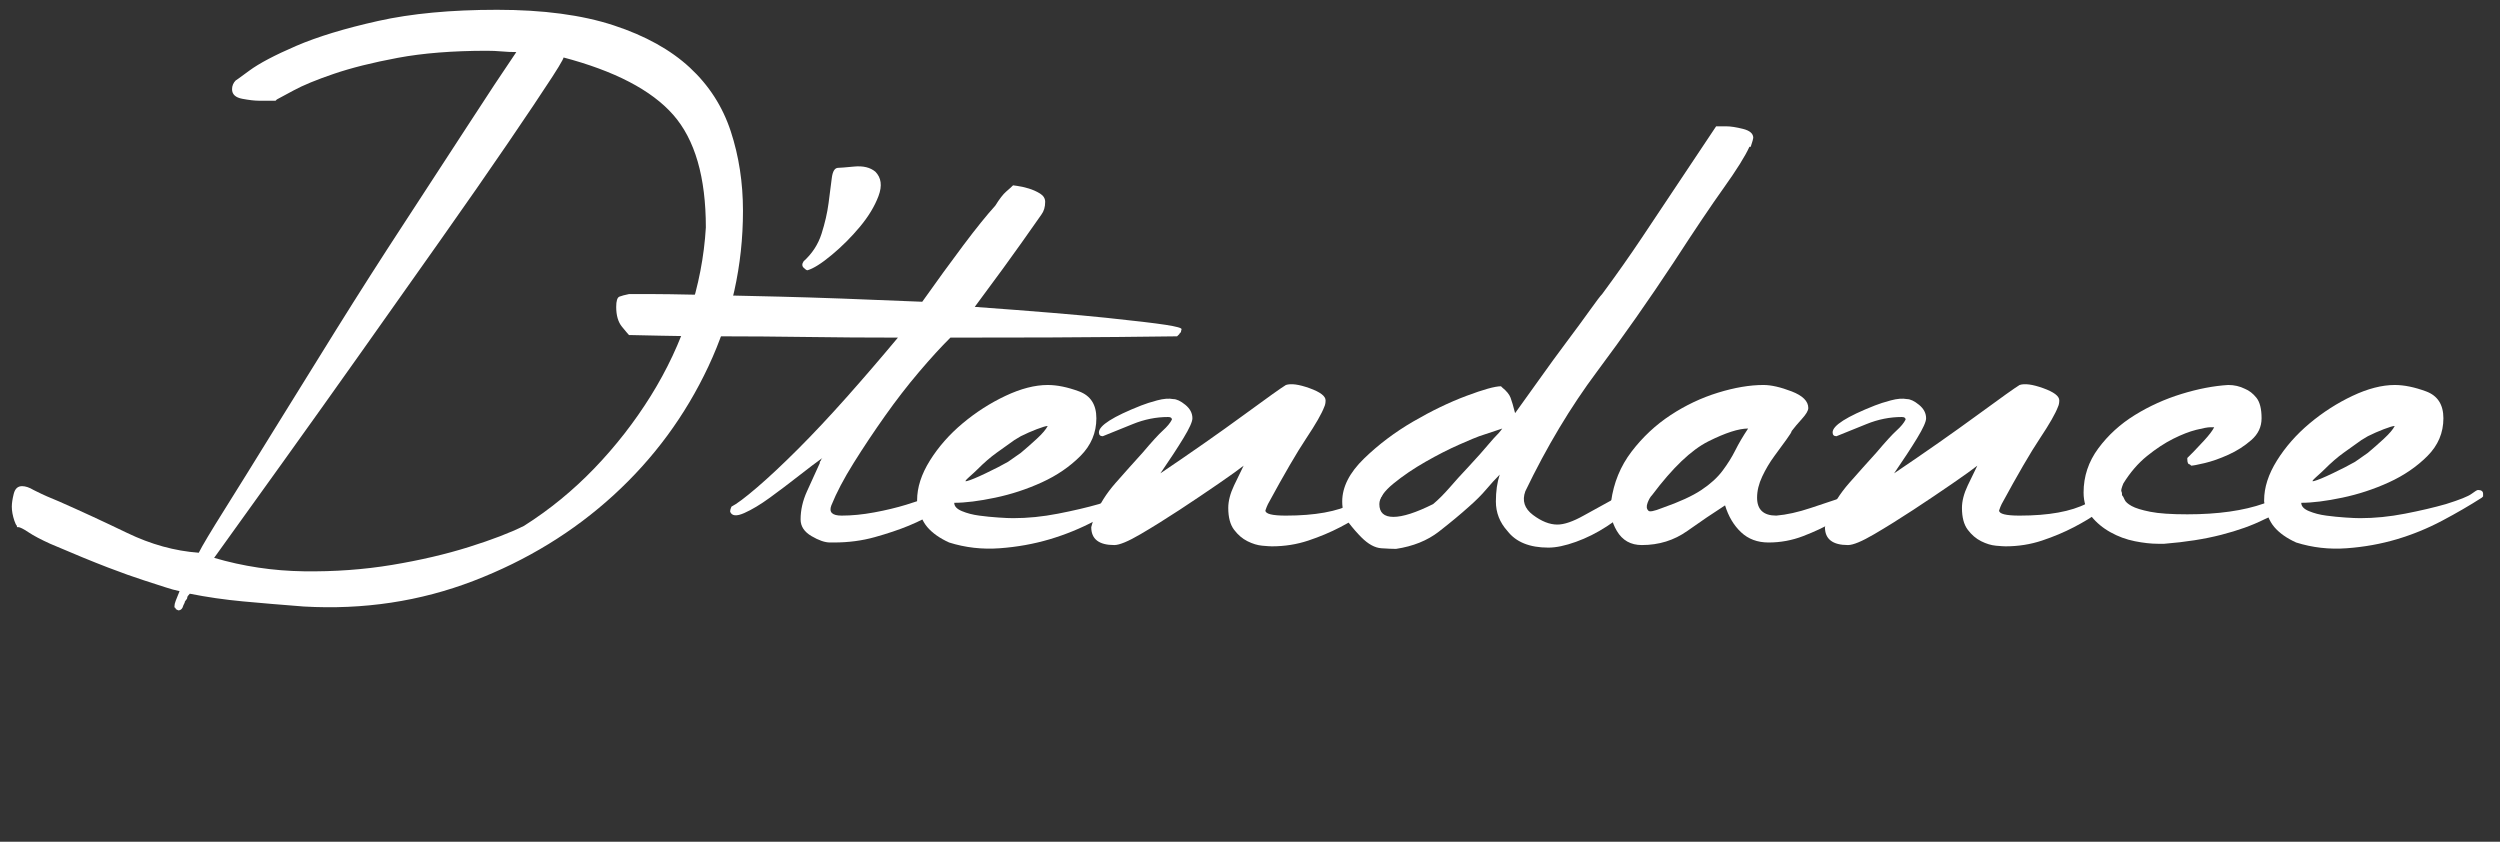 <?xml version="1.0" encoding="UTF-8" standalone="no"?>
<svg
   xmlns:dc="http://purl.org/dc/elements/1.1/"
   xmlns:cc="http://creativecommons.org/ns#"
   xmlns:rdf="http://www.w3.org/1999/02/22-rdf-syntax-ns#"
   xmlns:svg="http://www.w3.org/2000/svg"
   xmlns="http://www.w3.org/2000/svg"
   id="svg8"
   version="1.1"
   viewBox="0 0 297 100"
   height="100mm"
   width="297mm">
  <rect x="0" y="0" width="297" height="100" fill="#333333" stroke="none"/>
  <defs
     id="defs2">
    <clipPath
       clipPathUnits="userSpaceOnUse"
       id="clipPath26">
      <path
         d="M 0,1842.52 H 1842.52 V 0 H 0 Z"
         id="path24" />
    </clipPath>
  </defs>
  <g
     id="layer1">
    <g
       id="g18"
       transform="matrix(0.353,0,0,-0.353,-251.673,405.875)">
      <g
         style="fill:#ffffff"
         transform="matrix(0.507,0,0,0.507,665.699,579.027)"
         id="g20">
        <g
           style="fill:#ffffff"
           id="g22"
           clip-path="url(#clipPath26)">
          <g
             style="fill:#ffffff"
             id="g28"
             transform="translate(466.547,1087.806)">
            <path
               d="m 0,0 c 2.258,1.7 0,-2.696 -6.801,-13.175 -6.8,-10.492 -16.574,-25.075 -29.324,-43.775 -12.75,-18.7 -27.625,-40.096 -44.625,-64.175 -17,-24.092 -34.426,-48.742 -52.275,-73.95 -17.85,-25.221 -35.421,-49.871 -52.701,-73.949 -17.292,-24.093 -32.446,-45.198 -45.474,-63.327 19.258,-5.657 39.099,-8.632 59.5,-8.923 20.399,-0.28 39.95,1.141 58.649,4.25 18.7,3.121 35.7,7.091 51,11.899 15.301,4.808 27.48,9.483 36.551,14.024 17,10.758 32.578,23.508 46.75,38.25 14.157,14.73 26.629,30.734 37.399,48.026 10.758,17.279 19.258,35.408 25.5,54.4 6.23,18.979 9.909,38.104 11.05,57.375 0,33.429 -7.224,58.358 -21.675,74.8 C 59.074,-21.821 34.558,-9.071 0,0 m -362.101,-311.101 c -0.571,0.559 -1.141,1.702 -1.7,3.401 -1.141,3.4 -1.699,6.508 -1.699,9.349 0,2.258 0.425,5.101 1.274,8.5 0.851,3.401 2.683,5.101 5.526,5.101 2.258,0 4.807,-0.851 7.649,-2.55 l 1.7,-0.849 c 2.258,-1.143 4.675,-2.272 7.226,-3.401 2.55,-1.142 5.232,-2.271 8.074,-3.4 14.158,-6.242 29.18,-13.175 45.051,-20.824 15.857,-7.651 31.729,-12.034 47.6,-13.176 2.257,4.543 7.928,14.025 17,28.474 9.057,14.452 19.974,32.008 32.724,52.702 12.75,20.677 26.629,43.056 41.651,67.149 15.007,24.079 30.029,47.6 45.049,70.55 15.008,22.95 29.034,44.479 42.076,64.6 13.029,20.108 23.799,36.404 32.299,48.875 -3.399,0 -6.667,0.133 -9.774,0.425 -3.121,0.279 -6.375,0.425 -9.775,0.425 -22.671,0 -42.368,-1.567 -59.076,-4.675 -16.72,-3.121 -30.891,-6.667 -42.5,-10.625 -11.621,-3.971 -20.545,-7.65 -26.774,-11.05 -6.242,-3.4 -9.922,-5.392 -11.051,-5.95 l -0.849,-0.85 h -9.35 -1.7 c -2.843,0 -6.522,0.425 -11.05,1.275 -4.543,0.85 -6.801,2.975 -6.801,6.375 0,2.258 0.851,4.25 2.551,5.95 -0.571,-0.571 2.403,1.554 8.925,6.375 6.508,4.808 16.853,10.266 31.024,16.376 14.158,6.109 32.301,11.634 54.401,16.575 22.099,4.94 48.45,7.424 79.049,7.424 30.601,0 56.379,-3.44 77.351,-10.32 20.957,-6.879 37.824,-16.229 50.574,-28.049 12.75,-11.821 21.809,-25.952 27.2,-42.381 5.379,-16.442 8.076,-34 8.076,-52.7 0,-36.271 -7.651,-70.696 -22.951,-103.274 C 81.6,-237.867 60.629,-266.343 34,-290.7 c -26.643,-24.371 -57.668,-43.35 -93.075,-56.949 -35.421,-13.601 -72.968,-19.258 -112.625,-17 -14.742,1.141 -28.196,2.27 -40.375,3.399 -12.193,1.142 -23.946,2.843 -35.276,5.101 -1.141,-1.129 -1.7,-1.98 -1.7,-2.551 0,-0.558 -0.292,-1.129 -0.849,-1.699 -0.572,-0.559 -0.85,-1.129 -0.85,-1.702 l -0.851,-1.699 c -0.571,-2.258 -1.7,-3.4 -3.399,-3.4 l -1.7,0.849 c 0,0.573 -0.147,0.851 -0.425,0.851 -0.293,0 -0.426,0.292 -0.426,0.851 0,1.141 0.28,2.416 0.851,3.824 0.557,1.422 1.407,3.547 2.55,6.375 -2.842,0.571 -5.951,1.422 -9.35,2.551 -3.4,1.141 -8.222,2.695 -14.45,4.673 -6.242,1.993 -14.171,4.823 -23.8,8.5 -9.643,3.694 -22.393,8.926 -38.25,15.726 -6.242,2.829 -11.051,5.379 -14.45,7.649 -3.401,2.258 -5.671,3.401 -6.8,3.401 h -0.851 z"
               style="fill:#ffffff;fill-opacity:1;fill-rule:nonzero;stroke:none"
               id="path30" />
          </g>
          <g
             style="fill:#ffffff"
             id="g32"
             transform="translate(629.189,946.356)">
            <path
               d="m 0,0 c -0.57,0 -1.42,0.558 -2.549,1.7 -1.142,1.129 -1.142,2.55 0,4.25 5.657,5.1 9.629,11.183 11.9,18.275 2.257,7.079 3.825,13.879 4.674,20.4 0.85,6.508 1.555,12.033 2.125,16.575 0.559,4.529 1.979,6.8 4.25,6.8 1.129,0 4.676,0.279 10.625,0.85 5.951,0.558 10.625,-0.571 14.026,-3.4 C 49.008,61.479 49.726,56.1 47.176,49.3 44.625,42.5 40.508,35.7 34.851,28.9 29.18,22.1 22.951,15.857 16.15,10.2 9.351,4.529 3.959,1.129 0,0"
               style="fill:#ffffff;fill-opacity:1;fill-rule:nonzero;stroke:none"
               id="path34" />
          </g>
          <g
             style="fill:#ffffff"
             id="g36"
             transform="translate(645.035,790.252)">
            <path
               d="m 0,0 c -1.699,-4.502 0.559,-6.746 6.801,-6.746 6.799,0 14.024,0.703 21.674,2.125 7.65,1.408 14.729,3.107 21.25,5.1 6.507,1.978 11.9,3.825 16.15,5.525 4.25,1.699 6.654,2.828 7.225,3.4 1.129,1.129 2.975,0.85 5.525,-0.85 2.551,-1.7 3.254,-3.4 2.125,-5.101 0,-1.141 -1.421,-2.27 -4.25,-3.399 -1.143,-1.142 -2.271,-1.992 -3.4,-2.55 C 65.158,-7.118 57.934,-10.771 51.426,-13.439 44.904,-16.123 37.4,-18.646 28.9,-21.023 20.4,-23.414 11.329,-24.596 1.7,-24.596 h -2.55 c -3.4,0 -7.517,1.408 -12.325,4.25 -4.821,2.828 -7.225,6.508 -7.225,11.049 0,6.23 1.408,12.459 4.25,18.701 2.83,6.229 5.658,12.457 8.5,18.7 v 0.849 c 0.558,0.559 0.85,0.984 0.85,1.276 0,0.279 0.279,0.704 0.851,1.275 -3.972,-2.842 -9.218,-6.801 -15.726,-11.9 -6.52,-5.1 -12.895,-9.921 -19.125,-14.45 -6.242,-4.543 -11.899,-7.943 -17,-10.201 -5.1,-2.27 -8.208,-1.992 -9.35,0.851 0,1.129 0.293,2.258 0.85,3.399 3.4,1.701 9.071,5.951 17,12.75 7.929,6.801 17,15.301 27.2,25.5 10.2,10.201 20.957,21.676 32.3,34.426 11.329,12.75 22.657,25.925 34,39.525 -20.399,0 -40.667,0.133 -60.774,0.424 -20.121,0.279 -38.53,0.426 -55.25,0.426 -16.709,0 -30.601,0.133 -41.651,0.425 -11.05,0.278 -17.704,0.425 -19.974,0.425 h -0.851 c -0.557,0.558 -2.125,2.404 -4.675,5.525 -2.55,3.107 -3.825,7.504 -3.825,13.175 0,3.958 0.718,6.229 2.125,6.8 1.421,0.558 3.546,1.129 6.375,1.7 h 0.851 14.875 c 5.949,0 15.592,-0.146 28.899,-0.425 13.321,-0.293 31.742,-0.717 55.25,-1.275 23.508,-0.571 55.105,-1.7 94.775,-3.4 9.629,13.6 18.701,26.058 27.201,37.4 8.5,11.329 15.578,20.107 21.25,26.35 2.828,4.529 5.232,7.65 7.224,9.35 1.979,1.7 3.534,3.108 4.675,4.25 -0.571,0 0.279,-0.146 2.55,-0.425 2.258,-0.293 4.809,-0.85 7.65,-1.7 2.829,-0.85 5.379,-1.992 7.651,-3.4 2.258,-1.421 3.399,-3.267 3.399,-5.525 0,-3.4 -0.85,-6.242 -2.55,-8.5 -2.841,-3.971 -7.224,-10.2 -13.175,-18.7 -5.95,-8.5 -16.295,-22.671 -31.025,-42.5 39.101,-2.843 68.133,-5.246 87.125,-7.226 18.98,-1.992 32.154,-3.545 39.525,-4.674 7.358,-1.142 10.904,-2.125 10.625,-2.975 -0.291,-0.851 -0.424,-1.568 -0.424,-2.125 -0.572,0 -0.851,-0.292 -0.851,-0.851 l -1.7,-1.699 h -0.85 c -1.142,0 -13.892,-0.147 -38.25,-0.426 -24.371,-0.291 -61.492,-0.424 -111.349,-0.424 C 72.809,105.215 65.875,97.617 58.225,88.613 50.575,79.608 43.059,69.913 35.7,59.5 28.329,49.088 21.383,38.689 14.875,28.276 8.354,17.863 3.4,8.434 0,0"
               style="fill:#ffffff;fill-opacity:1;fill-rule:nonzero;stroke:none"
               id="path38" />
          </g>
          <g
             style="fill:#ffffff"
             id="g40"
             transform="translate(741.923,814.106)">
            <path
               d="M 0,0 C -1.142,-1.143 -2.976,-2.842 -5.524,-5.1 -8.075,-7.371 -8.5,-8.221 -6.8,-7.65 c 2.258,0.558 6.375,2.257 12.324,5.1 5.952,2.829 10.905,5.379 14.875,7.65 l 8.5,5.951 C 32.3,13.879 35.833,17 39.524,20.4 c 3.68,3.401 6.084,6.229 7.226,8.5 -1.142,0 -3.546,-0.716 -7.226,-2.125 C 35.833,25.354 32.3,23.801 28.899,22.1 l -4.25,-2.549 C 20.679,16.708 16.708,13.879 12.75,11.051 8.778,8.208 4.528,4.529 0,0 M 104.55,-18.699 C 96.608,-23.8 87.829,-28.9 78.2,-34 c -9.642,-5.1 -19.696,-9.217 -30.176,-12.324 -10.492,-3.109 -21.541,-5.101 -33.149,-5.951 -11.621,-0.85 -22.817,0.425 -33.575,3.826 -6.242,2.828 -11.05,6.228 -14.449,10.199 -3.401,3.958 -5.659,9.629 -6.801,17 v 0.85 c 0,8.5 2.842,17.279 8.5,26.35 5.658,9.058 12.883,17.279 21.676,24.65 C -0.996,37.958 8.5,44.055 18.7,48.875 28.899,53.684 38.25,56.1 46.75,56.1 52.979,56.1 59.925,54.68 67.575,51.85 75.226,49.008 79.05,43.059 79.05,34 79.05,24.357 75.504,16.004 68.425,8.926 61.333,1.833 52.833,-3.971 42.925,-8.5 33.004,-13.042 22.657,-16.441 11.899,-18.699 1.129,-20.971 -7.942,-22.1 -15.3,-22.1 c 0,-2.271 1.699,-4.117 5.1,-5.525 3.4,-1.421 7.224,-2.417 11.474,-2.975 4.25,-0.571 8.5,-0.996 12.75,-1.275 4.25,-0.292 7.504,-0.425 9.776,-0.425 9.629,0 19.551,0.984 29.75,2.976 10.2,1.978 19.258,4.103 27.2,6.375 9.058,2.828 14.729,5.099 17,6.799 2.258,1.701 3.679,2.55 4.25,2.55 2.258,0 3.399,-0.849 3.399,-2.55 v -1.7 z"
               style="fill:#ffffff;fill-opacity:1;fill-rule:nonzero;stroke:none"
               id="path42" />
          </g>
          <g
             style="fill:#ffffff"
             id="g44"
             transform="translate(1007.969,799.656)">
            <path
               d="M 0,0 C 2.828,0 3.679,-0.996 2.55,-2.976 1.407,-4.968 0.278,-6.521 -0.851,-7.65 c -1.141,-1.143 -3.825,-3.268 -8.075,-6.375 -4.25,-3.121 -9.641,-6.375 -16.149,-9.776 -6.522,-3.4 -13.601,-6.375 -21.25,-8.925 -7.651,-2.549 -15.726,-3.825 -24.226,-3.825 -1.141,0 -3.266,0.147 -6.375,0.426 -3.121,0.291 -6.375,1.274 -9.774,2.975 -3.401,1.699 -6.375,4.25 -8.925,7.65 -2.551,3.399 -3.825,8.207 -3.825,14.449 0,4.53 1.274,9.483 3.825,14.875 2.55,5.379 4.675,9.776 6.375,13.176 -2.843,-2.271 -8.367,-6.242 -16.575,-11.9 -8.222,-5.672 -16.867,-11.475 -25.925,-17.426 -9.071,-5.949 -17.718,-11.342 -25.926,-16.15 -8.22,-4.821 -14.024,-7.225 -17.425,-7.225 -10.2,0 -15.299,3.959 -15.299,11.9 1.142,4.53 1.992,7.079 2.549,7.651 2.843,7.357 7.372,14.582 13.601,21.674 6.229,7.08 12.179,13.734 17.85,19.976 6.228,7.357 10.757,12.324 13.599,14.875 2.829,2.549 4.809,4.953 5.95,7.225 0,1.129 -0.849,1.699 -2.549,1.699 -7.943,0 -15.725,-1.567 -23.375,-4.674 -7.651,-3.121 -14.304,-5.818 -19.975,-8.076 -1.7,0 -2.551,0.85 -2.551,2.551 0,4.529 9.351,10.478 28.051,17.849 2.828,1.129 6.375,2.258 10.625,3.401 4.25,1.129 7.782,1.408 10.625,0.849 2.258,0 4.953,-1.275 8.074,-3.824 3.109,-2.551 4.676,-5.525 4.676,-8.926 0,-2.271 -1.992,-6.667 -5.95,-13.175 -3.972,-6.52 -9.071,-14.317 -15.3,-23.375 20.957,14.158 39.379,27.054 55.25,38.675 15.857,11.608 25.207,18.276 28.05,19.975 3.399,1.129 8.633,0.426 15.724,-2.125 7.08,-2.549 10.625,-5.246 10.625,-8.074 0,-1.701 -0.292,-3.121 -0.849,-4.25 -1.7,-4.543 -5.671,-11.475 -11.901,-20.826 -6.242,-9.35 -14.742,-23.946 -25.5,-43.774 -0.571,-1.143 -1.141,-2.551 -1.7,-4.25 0,-2.271 4.53,-3.4 13.601,-3.4 19.258,0 34.133,2.682 44.625,8.074 C -6.097,-2.697 -1.143,0 -1.7,0 Z"
               style="fill:#ffffff;fill-opacity:1;fill-rule:nonzero;stroke:none"
               id="path46" />
          </g>
          <g
             style="fill:#ffffff"
             id="g48"
             transform="translate(1084.459,834.506)">
            <path
               d="m 0,0 c 2.83,2.828 4.809,5.1 5.951,6.8 -3.4,-1.142 -8.5,-2.843 -15.301,-5.101 -1.699,-0.57 -6.095,-2.416 -13.174,-5.524 -7.093,-3.121 -14.597,-6.946 -22.525,-11.476 -7.943,-4.541 -15.021,-9.349 -21.25,-14.449 -6.242,-5.1 -9.35,-9.643 -9.35,-13.6 0,-5.671 3.108,-8.5 9.35,-8.5 6.229,0 15.008,2.829 26.35,8.5 3.4,2.829 7.078,6.508 11.05,11.049 3.399,3.959 7.503,8.5 12.325,13.601 C -11.767,-13.6 -6.242,-7.371 0,0 m 21.25,-34.85 c -2.271,-6.242 -0.57,-11.475 5.101,-15.725 5.657,-4.25 11.049,-6.375 16.149,-6.375 4.529,0 10.334,1.979 17.426,5.95 7.078,3.957 16.853,9.35 29.324,16.15 3.4,1.7 5.233,2.404 5.525,2.125 0.28,-0.293 0.704,-0.425 1.276,-0.425 1.129,0 1.978,-0.292 2.55,-0.85 0,-3.4 -2.271,-7.225 -6.8,-11.475 -4.543,-4.25 -10.068,-8.5 -16.575,-12.75 -6.521,-4.25 -13.322,-7.65 -20.4,-10.201 -7.093,-2.549 -13.176,-3.824 -18.275,-3.824 -12.471,0 -21.543,3.679 -27.2,11.05 -5.101,5.657 -7.65,12.179 -7.65,19.55 0,6.8 0.85,12.75 2.549,17.849 -2.842,-2.842 -5.816,-6.095 -8.924,-9.774 -3.121,-3.693 -6.947,-7.517 -11.475,-11.476 -5.671,-5.099 -12.326,-10.625 -19.976,-16.574 -7.649,-5.95 -17.146,-9.775 -28.475,-11.475 -2.271,0 -5.525,0.146 -9.775,0.424 -4.25,0.293 -8.646,2.697 -13.174,7.226 -2.83,2.829 -5.658,6.083 -8.5,9.774 -2.83,3.68 -4.25,8.355 -4.25,14.026 0,9.629 4.82,19.125 14.449,28.474 9.629,9.351 20.534,17.559 32.725,24.651 12.18,7.079 23.934,12.75 35.275,17 11.329,4.25 18.979,6.375 22.951,6.375 L 5.951,34 c 2.828,-2.271 4.674,-4.543 5.525,-6.801 0.85,-2.27 1.833,-5.67 2.975,-10.199 4.528,6.229 9.907,13.732 16.15,22.525 6.229,8.779 12.325,17.133 18.274,25.075 5.951,7.929 11.051,14.875 15.301,20.825 4.25,5.95 6.932,9.483 8.074,10.625 9.629,13.029 18.408,25.5 26.351,37.4 7.928,11.9 14.729,22.1 20.399,30.6 l 28.9,43.35 h 6.801 c 2.828,0 6.508,-0.571 11.049,-1.7 4.529,-1.142 6.801,-3.121 6.801,-5.95 0,-0.571 -0.572,-2.55 -1.7,-5.95 H 170 c -2.842,-6.242 -8.5,-15.3 -17,-27.2 -8.5,-11.9 -19.549,-28.342 -33.149,-49.3 C 103.408,92.358 86.408,68.133 68.851,44.625 51.279,21.104 35.408,-5.393 21.25,-34.85"
               style="fill:#ffffff;fill-opacity:1;fill-rule:nonzero;stroke:none"
               id="path50" />
          </g>
          <g
             style="fill:#ffffff"
             id="g52"
             transform="translate(1189.848,797.106)">
            <path
               d="m 0,0 c -1.143,-1.143 -2.125,-2.842 -2.976,-5.1 -0.85,-2.271 -0.717,-3.97 0.425,-5.099 0.559,-1.143 3.68,-0.572 9.35,1.699 11.33,3.958 19.975,7.93 25.926,11.9 5.949,3.957 10.625,8.207 14.025,12.75 3.399,4.53 6.229,9.058 8.5,13.6 2.258,4.529 5.1,9.35 8.5,14.45 -6.242,0 -15.021,-2.843 -26.351,-8.5 C 26.057,30.029 13.6,18.129 0,0 m -6.801,-33.15 c -7.371,0 -12.883,3.108 -16.574,9.35 -3.68,6.23 -4.955,12.75 -3.826,19.55 1.701,12.458 6.242,23.508 13.6,33.15 7.359,9.629 16.004,17.704 25.925,24.225 9.908,6.508 20.401,11.475 31.45,14.875 11.05,3.4 21.105,5.1 30.175,5.1 5.1,0 11.329,-1.42 18.7,-4.25 7.359,-2.842 11.05,-6.521 11.05,-11.049 0,-1.701 -1.421,-4.117 -4.25,-7.226 -2.842,-3.121 -5.099,-5.817 -6.8,-8.075 0,-0.57 -1.141,-2.417 -3.399,-5.525 C 86.979,33.854 84.282,30.176 81.174,25.926 78.053,21.676 75.357,17.133 73.1,12.325 70.828,7.504 69.699,2.829 69.699,-1.699 c 0,-7.944 4.25,-11.901 12.75,-11.901 6.801,0.558 14.45,2.258 22.95,5.1 8.5,2.829 15.3,5.1 20.4,6.801 l 11.9,4.25 c 2.829,1.129 4.104,1.699 3.825,1.699 h 1.275 c 1.701,0 2.551,-1.143 2.551,-3.4 L 144.5,0 141.1,-2.55 c -0.572,-0.571 -2.697,-2.417 -6.375,-5.524 -3.693,-3.121 -8.5,-6.375 -14.451,-9.776 -5.95,-3.4 -12.617,-6.521 -19.975,-9.349 -7.371,-2.843 -15.021,-4.25 -22.949,-4.25 -7.371,0 -13.467,2.258 -18.276,6.799 -4.82,4.529 -8.367,10.479 -10.625,17.85 -7.941,-5.1 -16.296,-10.77 -25.074,-17 -8.793,-6.242 -18.847,-9.35 -30.176,-9.35"
               style="fill:#ffffff;fill-opacity:1;fill-rule:nonzero;stroke:none"
               id="path54" />
          </g>
          <g
             style="fill:#ffffff"
             id="g56"
             transform="translate(1494.99,799.656)">
            <path
               d="M 0,0 C 2.83,0 3.68,-0.996 2.551,-2.976 1.408,-4.968 0.279,-6.521 -0.85,-7.65 c -1.142,-1.143 -3.824,-3.268 -8.074,-6.375 -4.25,-3.121 -9.642,-6.375 -16.15,-9.776 -6.522,-3.4 -13.6,-6.375 -21.25,-8.925 -7.651,-2.549 -15.725,-3.825 -24.225,-3.825 -1.142,0 -3.267,0.147 -6.375,0.426 -3.121,0.291 -6.375,1.274 -9.775,2.975 -3.401,1.699 -6.375,4.25 -8.926,7.65 -2.549,3.399 -3.824,8.207 -3.824,14.449 0,4.53 1.275,9.483 3.824,14.875 2.551,5.379 4.676,9.776 6.375,13.176 -2.842,-2.271 -8.367,-6.242 -16.574,-11.9 -8.221,-5.672 -16.867,-11.475 -25.926,-17.426 -9.07,-5.949 -17.717,-11.342 -25.924,-16.15 -8.222,-4.821 -14.025,-7.225 -17.426,-7.225 -10.199,0 -15.299,3.959 -15.299,11.9 1.141,4.53 1.992,7.079 2.549,7.651 2.842,7.357 7.371,14.582 13.6,21.674 6.229,7.08 12.18,13.734 17.851,19.976 6.229,7.357 10.757,12.324 13.6,14.875 2.828,2.549 4.807,4.953 5.949,7.225 0,1.129 -0.849,1.699 -2.549,1.699 -7.943,0 -15.726,-1.567 -23.375,-4.674 -7.65,-3.121 -14.304,-5.818 -19.976,-8.076 -1.699,0 -2.549,0.85 -2.549,2.551 0,4.529 9.35,10.478 28.049,17.849 2.83,1.129 6.375,2.258 10.625,3.401 4.25,1.129 7.783,1.408 10.625,0.849 2.258,0 4.955,-1.275 8.076,-3.824 3.108,-2.551 4.674,-5.525 4.674,-8.926 0,-2.271 -1.992,-6.667 -5.949,-13.175 -3.971,-6.52 -9.072,-14.317 -15.301,-23.375 20.959,14.158 39.379,27.054 55.25,38.675 15.858,11.608 25.209,18.276 28.051,19.975 3.4,1.129 8.633,0.426 15.724,-2.125 7.079,-2.549 10.625,-5.246 10.625,-8.074 0,-1.701 -0.292,-3.121 -0.849,-4.25 -1.7,-4.543 -5.672,-11.475 -11.901,-20.826 -6.242,-9.35 -14.742,-23.946 -25.5,-43.774 -0.57,-1.143 -1.142,-2.551 -1.699,-4.25 0,-2.271 4.528,-3.4 13.6,-3.4 19.258,0 34.133,2.682 44.625,8.074 C -6.096,-2.697 -1.142,0 -1.699,0 Z"
               style="fill:#ffffff;fill-opacity:1;fill-rule:nonzero;stroke:none"
               id="path58" />
          </g>
          <g
             style="fill:#ffffff"
             id="g60"
             transform="translate(1556.182,833.231)">
            <path
               d="M 0,0 C 3.4,3.68 5.658,6.654 6.8,8.926 H 4.25 c -1.7,0 -4.821,-0.572 -9.35,-1.701 -4.543,-1.142 -9.642,-3.121 -15.3,-5.95 -5.671,-2.841 -11.475,-6.668 -17.425,-11.474 -5.95,-4.822 -11.196,-10.918 -15.725,-18.276 -1.142,-2.841 -1.567,-4.543 -1.275,-5.099 0.279,-0.572 0.425,-1.143 0.425,-1.701 v -0.85 c 0.558,-0.57 1.129,-1.566 1.7,-2.975 0.557,-1.421 2.125,-2.841 4.675,-4.25 2.55,-1.421 6.654,-2.696 12.325,-3.825 5.658,-1.141 13.879,-1.7 24.65,-1.7 20.4,0 37.4,2.404 51,7.225 13.6,4.808 20.679,7.783 21.25,8.925 2.258,0 3.679,-0.293 4.25,-0.849 0,-1.143 -0.292,-2.551 -0.85,-4.25 -7.371,-5.672 -15.592,-10.492 -24.65,-14.451 -7.942,-3.971 -17.425,-7.371 -28.475,-10.2 -11.05,-2.841 -23.667,-4.821 -37.825,-5.95 h -4.25 c -4.543,0 -9.642,0.571 -15.3,1.7 -5.671,1.129 -11.05,3.108 -16.15,5.95 -5.1,2.83 -9.35,6.375 -12.75,10.625 -3.4,4.25 -5.1,9.483 -5.1,15.725 0,10.758 3.267,20.532 9.775,29.325 6.508,8.78 14.583,16.151 24.225,22.1 9.629,5.95 19.975,10.625 31.025,14.025 11.05,3.401 21.383,5.379 31.025,5.95 3.957,0 7.65,-0.85 11.05,-2.549 2.829,-1.143 5.379,-3.121 7.65,-5.951 2.257,-2.842 3.4,-7.371 3.4,-13.6 C 38.25,9.204 35.979,4.383 31.45,0.426 26.908,-3.546 21.808,-6.8 16.15,-9.35 10.479,-11.9 5.232,-13.746 0.425,-14.875 -4.396,-16.018 -7.371,-16.574 -8.5,-16.574 l -0.85,0.849 c -1.142,0 -1.7,1.129 -1.7,3.401 v 0.849 l 4.25,4.25 C -5.671,-6.096 -3.4,-3.691 0,0"
               style="fill:#ffffff;fill-opacity:1;fill-rule:nonzero;stroke:none"
               id="path62" />
          </g>
          <g
             style="fill:#ffffff"
             id="g64"
             transform="translate(1636.072,814.106)">
            <path
               d="M 0,0 C -1.143,-1.143 -2.975,-2.842 -5.525,-5.1 -8.074,-7.371 -8.5,-8.221 -6.8,-7.65 c 2.258,0.558 6.375,2.257 12.325,5.1 5.95,2.829 10.905,5.379 14.875,7.65 l 8.5,5.951 c 3.401,2.828 6.933,5.949 10.625,9.349 3.679,3.401 6.082,6.229 7.225,8.5 -1.143,0 -3.546,-0.716 -7.225,-2.125 C 35.833,25.354 32.301,23.801 28.9,22.1 L 24.65,19.551 C 20.68,16.708 16.708,13.879 12.75,11.051 8.779,8.208 4.529,4.529 0,0 M 104.551,-18.699 C 96.607,-23.8 87.829,-28.9 78.2,-34 c -9.641,-5.1 -19.696,-9.217 -30.175,-12.324 -10.492,-3.109 -21.543,-5.101 -33.15,-5.951 -11.621,-0.85 -22.816,0.425 -33.574,3.826 -6.242,2.828 -11.051,6.228 -14.451,10.199 -3.4,3.958 -5.658,9.629 -6.799,17 v 0.85 c 0,8.5 2.842,17.279 8.5,26.35 5.657,9.058 12.883,17.279 21.674,24.65 C -0.996,37.958 8.5,44.055 18.7,48.875 28.9,53.684 38.25,56.1 46.75,56.1 52.979,56.1 59.926,54.68 67.575,51.85 75.225,49.008 79.051,43.059 79.051,34 79.051,24.357 75.504,16.004 68.426,8.926 61.333,1.833 52.833,-3.971 42.926,-8.5 33.004,-13.042 22.658,-16.441 11.9,-18.699 1.129,-20.971 -7.941,-22.1 -15.3,-22.1 c 0,-2.271 1.7,-4.117 5.101,-5.525 3.399,-1.421 7.224,-2.417 11.474,-2.975 4.25,-0.571 8.5,-0.996 12.75,-1.275 4.25,-0.292 7.504,-0.425 9.776,-0.425 9.629,0 19.549,0.984 29.75,2.976 10.199,1.978 19.258,4.103 27.199,6.375 9.059,2.828 14.729,5.099 17,6.799 2.258,1.701 3.68,2.55 4.25,2.55 2.258,0 3.4,-0.849 3.4,-2.55 v -1.7 z"
               style="fill:#ffffff;fill-opacity:1;fill-rule:nonzero;stroke:none"
               id="path66" />
          </g>
        </g>
      </g>
    </g>
  </g>
</svg>
